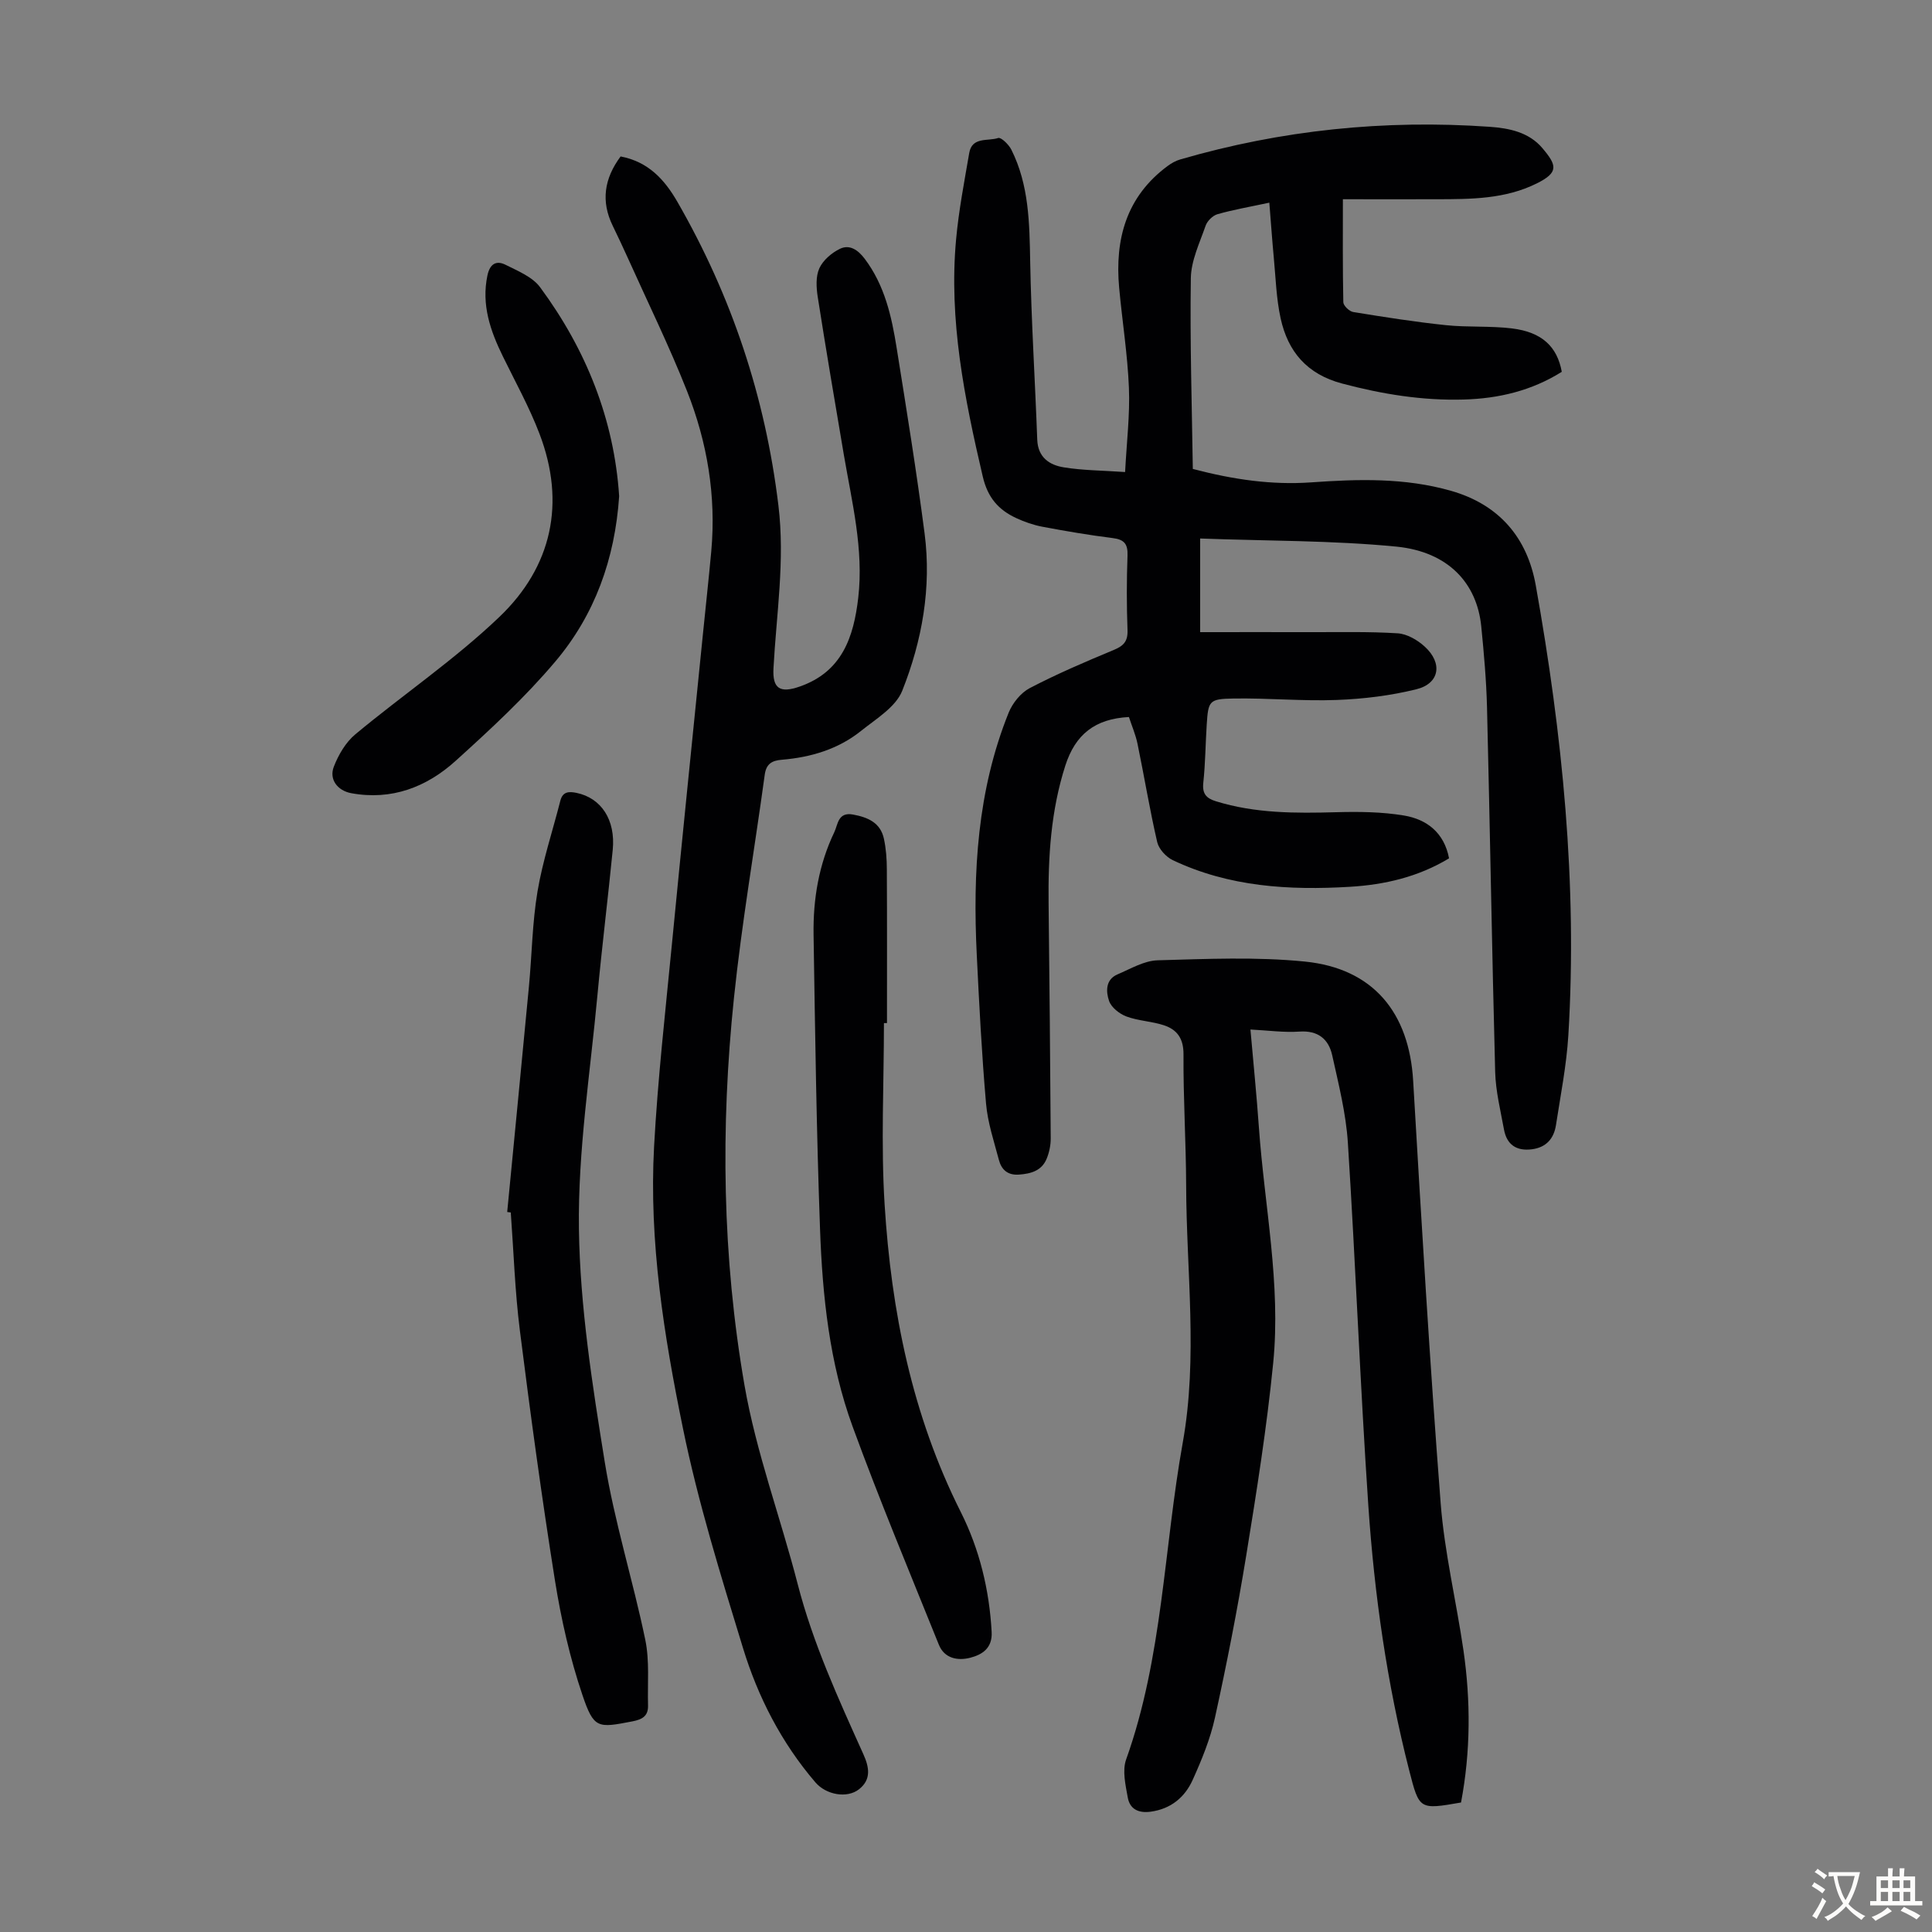 <svg enable-background="new 0 0 400 400" viewBox="0 0 400 400" xmlns="http://www.w3.org/2000/svg"><rect x="0" y="0" width="400" height="400" fill="#808080" stroke="none"/><g fill="#010103"><path d="m248.48 111.49v19.39c7.72 0 15.28-.02 22.85 0 6.02.02 12.05-.14 18.04.24 1.93.12 4.09 1.37 5.58 2.73 3.79 3.43 3.12 7.66-1.69 8.85-5.35 1.33-10.96 2.01-16.48 2.22-7.13.27-14.29-.42-21.44-.3-5.02.08-5.18.5-5.5 5.38-.26 4.02-.28 8.06-.71 12.06-.24 2.25.59 3.21 2.6 3.83 8.16 2.53 16.51 2.5 24.92 2.27 4.67-.13 9.42-.08 14.01.68 4.76.79 8.35 3.57 9.35 8.87-6.37 3.85-13.31 5.46-20.49 5.89-12.61.76-25.07.02-36.72-5.52-1.38-.66-2.87-2.29-3.21-3.72-1.56-6.74-2.68-13.59-4.08-20.37-.4-1.92-1.2-3.76-1.78-5.54-7.03.37-11.09 3.6-13.17 10.07-2.99 9.33-3.57 18.84-3.46 28.49.18 16.22.34 32.44.44 48.66.01 1.41-.3 2.92-.84 4.23-1.02 2.49-3.24 3.11-5.74 3.29-2.35.17-3.63-1.05-4.15-3.04-1.02-3.86-2.32-7.72-2.66-11.66-.89-10.24-1.42-20.51-1.92-30.78-.84-17.11.1-34.02 6.6-50.15.8-1.99 2.51-4.12 4.36-5.09 5.63-2.94 11.5-5.45 17.37-7.89 2.05-.85 2.97-1.78 2.88-4.12-.19-5.14-.19-10.3 0-15.44.09-2.43-.71-3.33-3.09-3.62-4.87-.61-9.73-1.44-14.56-2.35-1.84-.35-3.67-.99-5.38-1.78-3.69-1.71-5.92-4.24-6.94-8.61-3.78-16.18-7.06-32.38-5.52-49.11.55-5.99 1.7-11.94 2.72-17.88.58-3.41 3.88-2.39 5.99-3.1.6-.2 2.19 1.35 2.72 2.4 3.68 7.32 3.76 15.24 3.91 23.23.23 12.28 1.01 24.55 1.46 36.83.14 3.67 2.52 5.25 5.5 5.73 3.93.64 7.95.64 12.69.97.32-6.19 1.02-11.84.79-17.46-.28-6.91-1.39-13.79-2.02-20.69-.92-10.08 1.49-18.89 10.03-25.21.78-.58 1.69-1.09 2.62-1.36 20.94-6.09 42.3-8.28 64.03-6.76 4.07.28 8.15 1.12 10.93 4.4 3.02 3.56 3.45 5.04-1.14 7.32-6.57 3.27-13.6 3.26-20.64 3.28-6.58.02-13.16 0-19.51 0 0 7.12-.06 14.23.09 21.33.02.71 1.24 1.89 2.05 2.02 6.37 1.04 12.76 2.05 19.17 2.72 4.55.48 9.18.12 13.72.68 6.18.76 9.34 3.76 10.29 8.98-6.19 3.89-13.03 5.54-20.31 5.74-8.57.24-16.87-1.11-25.16-3.31-7.28-1.93-11.23-6.6-12.74-13.5-.9-4.11-1.02-8.4-1.42-12.62-.34-3.62-.59-7.24-.92-11.33-4.05.87-7.45 1.45-10.74 2.39-.98.28-2.11 1.4-2.45 2.38-1.24 3.57-3.01 7.23-3.06 10.88-.2 13.17.22 26.34.41 39.48 8.45 2.22 16.39 3.35 24.49 2.78 9.73-.69 19.39-.98 28.94 1.74 10.04 2.86 15.81 9.75 17.57 19.56 5.5 30.8 8.65 61.82 6.75 93.16-.38 6.23-1.61 12.41-2.56 18.59-.43 2.8-2.01 4.65-5.01 5.03-3.21.4-5.19-.98-5.76-4.12-.72-3.94-1.71-7.9-1.82-11.87-.67-25.17-1.07-50.35-1.69-75.52-.14-5.59-.64-11.17-1.19-16.74-.89-8.94-6.8-15.42-17.47-16.52-13.38-1.31-26.94-1.17-40.73-1.69z"/><path d="m128.49 32.39c5.76 1.1 9.11 4.8 11.77 9.42 11.23 19.53 18.18 40.35 20.9 62.82 1.39 11.45-.42 22.5-1.02 33.73-.23 4.23 1.36 5.21 5.44 3.78 8.8-3.07 11.17-10.29 12.11-18.38 1.16-10.05-1.31-19.79-2.98-29.59-1.85-10.9-3.7-21.79-5.41-32.71-.3-1.94-.43-4.24.34-5.92s2.57-3.22 4.29-4.04c1.99-.94 3.72.25 5.1 2.08 4.13 5.48 5.57 11.91 6.61 18.44 2.05 12.8 4.12 25.6 5.79 38.45 1.45 11.2-.52 22.19-4.63 32.54-1.34 3.37-5.39 5.8-8.5 8.29-4.75 3.82-10.43 5.5-16.45 6-2.03.17-3.21.84-3.52 3.1-2.1 15.4-4.76 30.73-6.37 46.18-2.8 26.82-2.43 53.72 2.19 80.28 2.42 13.9 7.45 27.33 10.99 41.06 3.17 12.31 8.43 23.76 13.61 35.27 1.22 2.7 1.67 5.23-.89 7.25-2.48 1.96-6.82 1.17-9.04-1.42-7.03-8.2-11.9-17.68-15.01-27.87-4.6-15.04-9.29-30.13-12.43-45.51-3.92-19.15-7.03-38.59-5.96-58.27.76-13.95 2.33-27.86 3.68-41.77 2.07-21.37 4.26-42.74 6.41-64.1.58-5.79 1.22-11.57 1.75-17.36 1.04-11.47-.83-22.59-5.03-33.2-3.69-9.33-8.13-18.37-12.25-27.54-1.01-2.24-2.06-4.46-3.13-6.67-2.45-5.04-1.78-9.73 1.64-14.34z"/><path d="m302.49 373.19c-8.64 1.5-8.64 1.5-10.72-6.61-4.62-18.04-7.22-36.43-8.48-54.96-1.69-25-2.63-50.04-4.23-75.05-.39-6.07-1.92-12.1-3.24-18.08-.75-3.37-2.94-5.18-6.8-4.91-3.18.22-6.42-.24-10.13-.43.61 6.96 1.28 13.59 1.75 20.24 1.15 16.27 4.59 32.46 2.96 48.82-1.32 13.33-3.43 26.6-5.58 39.83-1.83 11.24-4.03 22.44-6.47 33.56-.97 4.43-2.74 8.74-4.61 12.89-1.62 3.6-4.49 6.02-8.69 6.6-2.54.35-4.33-.53-4.76-2.94-.46-2.58-1.16-5.56-.34-7.86 7.59-21.22 7.8-43.72 11.72-65.57 3.18-17.71.76-35.5.71-53.25-.03-9.06-.61-18.12-.55-27.18.02-3.29-1.33-5.12-4.06-6.02-2.51-.83-5.29-.9-7.76-1.82-1.44-.54-3.13-1.87-3.59-3.22-.65-1.89-.78-4.42 1.76-5.5 2.7-1.15 5.5-2.83 8.29-2.91 10.16-.28 20.4-.75 30.48.26 14.17 1.42 21.61 10.57 22.43 24.71 1.71 29.14 3.44 58.29 5.69 87.39.79 10.22 3.23 20.3 4.72 30.48 1.51 10.47 1.5 20.95-.5 31.53z"/><path d="m105.01 250.93c1.5-15.56 3.03-31.13 4.5-46.69.62-6.57.69-13.22 1.78-19.7 1.07-6.34 3.13-12.5 4.72-18.75.49-1.94 1.81-1.95 3.36-1.63 5.11 1.06 8.1 5.58 7.49 11.79-.98 10.01-2.23 20-3.16 30.02-1.49 16.14-4.06 32.32-3.84 48.44.22 16.11 2.77 32.27 5.34 48.24 2 12.41 5.85 24.52 8.4 36.86.91 4.38.44 9.04.57 13.57.06 2.21-1.18 2.92-3.28 3.32-7.12 1.37-7.93 1.56-10.31-5.48-2.59-7.66-4.4-15.68-5.68-23.68-2.74-17.22-5.09-34.5-7.27-51.8-1.02-8.09-1.28-16.27-1.88-24.41-.23-.03-.48-.06-.74-.1z"/><path d="m183.01 211.82c0 12.52-.64 25.08.14 37.55 1.38 22.1 5.67 43.59 15.76 63.66 3.88 7.72 5.92 16.11 6.4 24.83.19 3.37-1.95 4.72-4.44 5.36-2.57.66-5.34.16-6.49-2.7-6.05-15.01-12.3-29.96-17.85-45.15-4.8-13.12-6.25-27.01-6.75-40.88-.74-20.34-1.02-40.69-1.34-61.04-.11-7.32 1.1-14.5 4.3-21.17.75-1.57.74-4.21 3.86-3.64 3.08.57 5.67 1.67 6.4 4.99.45 2.06.6 4.21.61 6.33.06 10.62.03 21.24.03 31.86-.22 0-.42 0-.63 0z"/><path d="m128.19 102.73c-.88 13.06-5.08 24.59-13.19 34.2-6.25 7.41-13.45 14.07-20.66 20.59-6.02 5.45-13.26 8.24-21.63 6.7-2.8-.52-4.62-2.83-3.6-5.47.95-2.46 2.46-5.06 4.46-6.72 9.87-8.21 20.61-15.49 29.85-24.33 10.84-10.37 13.75-23.55 8.28-37.88-2.1-5.51-4.99-10.72-7.59-16.04-2.6-5.31-4.47-10.69-3.19-16.77.51-2.4 1.84-3.15 3.77-2.18 2.54 1.28 5.56 2.5 7.14 4.65 9.56 12.94 15.32 27.41 16.36 43.25z"/></g><path d="m377.9 391.2c-.2.3-.4.5-.6.8-.7-.6-1.4-1-2.2-1.5.2-.3.4-.5.5-.8.6.4 1.4.8 2.3 1.5zm-1.8 6.1c-.2-.2-.5-.4-.9-.6.4-.6.8-1.2 1.2-1.9s.7-1.3.9-1.9c.3.3.5.5.8.7-.7 1.3-1.4 2.6-2 3.7zm2.2-9c-.3.3-.5.5-.6.8-.6-.6-1.3-1.1-2-1.5.3-.3.5-.5.6-.7.6.5 1.3.9 2 1.4zm.3.2v-.9h2 4.5c-.3 1.3-.6 2.5-1 3.6s-.9 2.1-1.4 3c.4.5 1 1 1.6 1.4s1.2.8 1.9 1.1c-.3.2-.5.4-.8.8-.4-.3-1-.7-1.6-1.2s-1.2-1.1-1.6-1.6c-.5.6-1.1 1.1-1.7 1.6s-1.4.9-2.1 1.4c-.1-.3-.3-.5-.7-.8.6-.2 1.2-.5 1.9-1s1.4-1.1 2-1.8c-.5-.8-.9-1.6-1.2-2.5s-.6-2-.8-3.2c-.4.1-.7.1-1 .1zm2.5 2.7c.3 1 .7 1.7 1 2.2.3-.5.6-1.1 1-2s.6-1.9.9-3h-3.2-.4c.1.9.3 1.8.7 2.8z" fill="#fcfbfa"/><path d="m396.5 388.5v1.5 3.6h1.5v.9c-.4 0-1 0-1.7 0h-7.9c-.5 0-.9 0-1.2 0v-.9h1.3v-3.5c0-.7 0-1.2 0-1.6h2.4c0-.8 0-1.4 0-1.7h1c0 .3-.1.8-.1 1.7h1.5c0-.8 0-1.4 0-1.7h1c0 .3-.1.9-.1 1.7zm-8.2 9.2c-.2-.3-.5-.5-.8-.8.8-.3 1.4-.6 1.9-.9s1-.7 1.4-1.1c.3.3.6.5.9.8-1.6 1-2.8 1.6-3.4 2zm2.6-6.8v-1.6h-1.5v1.6zm0 2.7v-1.9h-1.5v1.9zm2.4-2.7v-1.6h-1.5v1.6zm0 2.7v-1.9h-1.5v1.9zm.2 2 .7-.8c.4.2.9.5 1.6.8s1.3.7 1.8 1c-.3.3-.5.5-.8.8-.4-.3-1.5-1-3.3-1.8zm2-4.7v-1.6h-1.4v1.6zm0 2.7v-1.9h-1.4v1.9z" fill="#fcfbfa"/></svg>